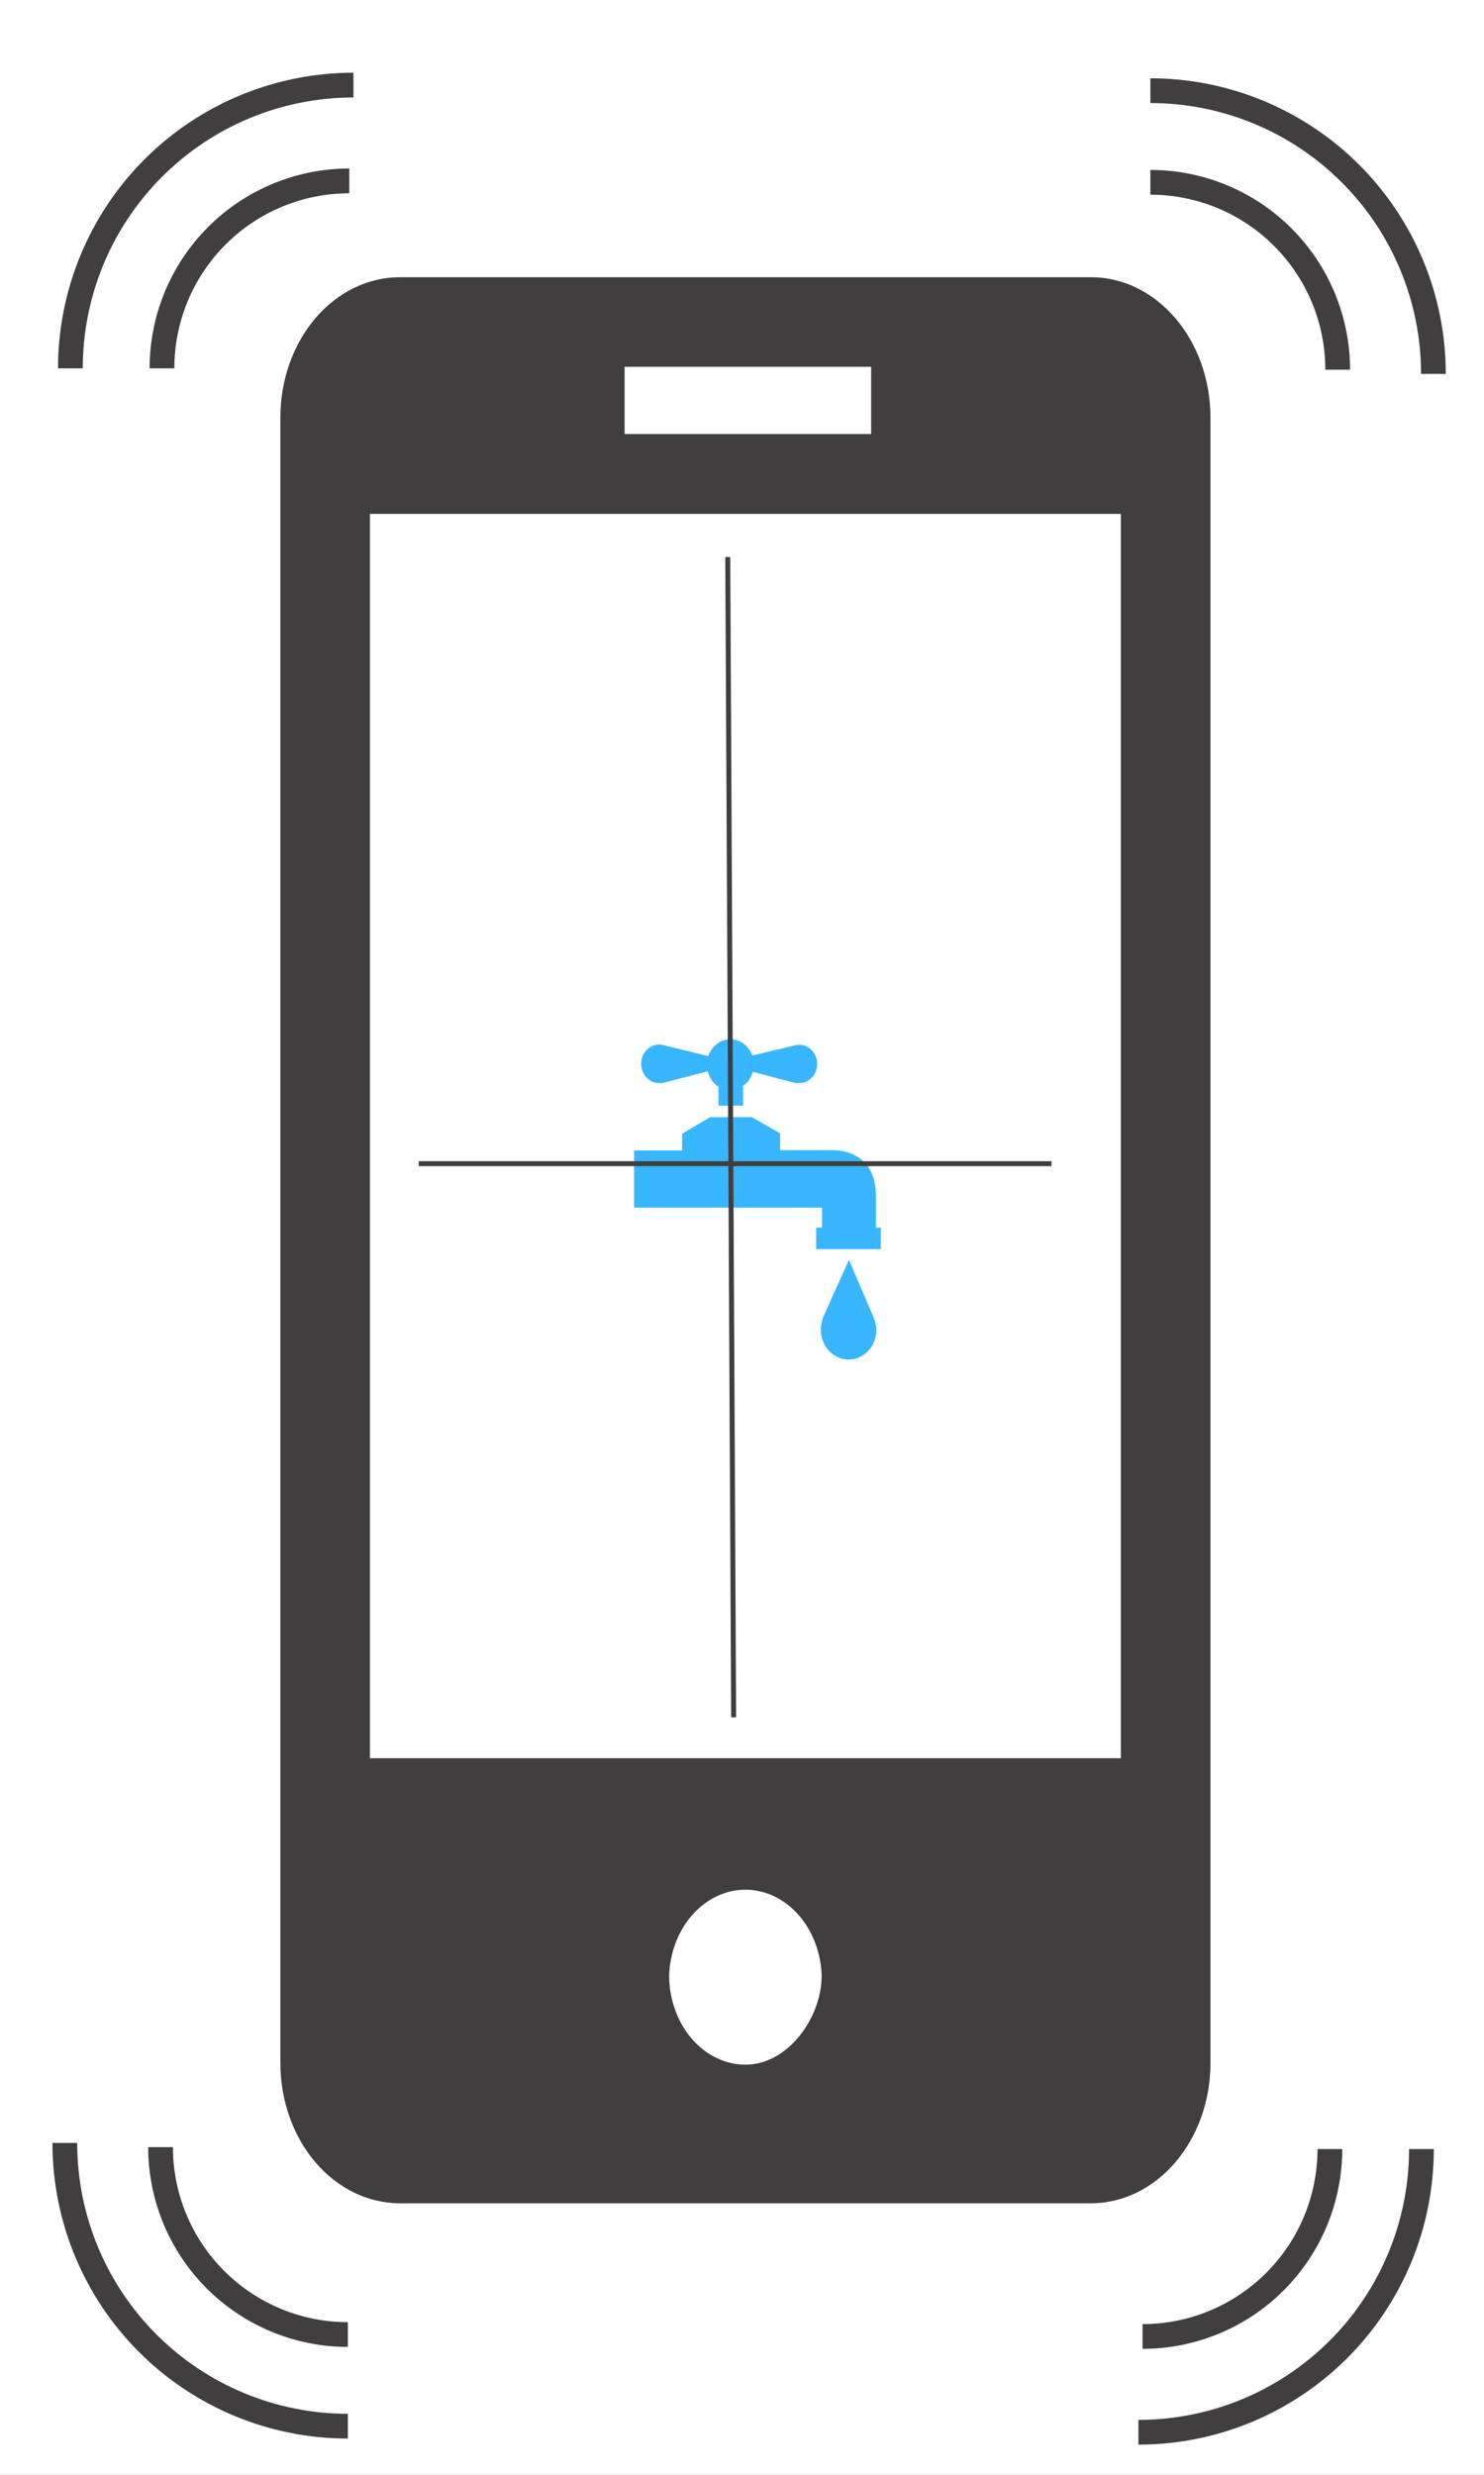 <svg width="300" height="500" viewBox="0 0 300 500" fill="none" xmlns="http://www.w3.org/2000/svg">
<rect x="0" y="0" width="300" height="500" fill="#808080" stroke="none"/>
<g clip-path="url(#clip0_126_2)">
<rect width="300" height="500" fill="white"/>
<path d="M220.552 56.01L80.843 56.01C77.667 56.008 74.521 56.74 71.587 58.164C68.652 59.589 65.987 61.677 63.742 64.311C61.498 66.945 59.718 70.072 58.507 73.512C57.295 76.953 56.674 80.64 56.68 84.362L56.68 416.823C56.678 420.543 57.302 424.226 58.515 427.662C59.729 431.099 61.508 434.222 63.753 436.851C65.997 439.481 68.661 441.567 71.594 442.989C74.526 444.411 77.669 445.142 80.843 445.14H220.552C233.879 445.14 244.7 432.441 244.7 416.823L244.7 84.362C244.7 68.709 233.879 56.01 220.552 56.01ZM126.271 74.104H176.105V87.687H126.271V74.104ZM150.705 417.142C146.617 417.137 142.697 415.234 139.803 411.849C136.909 408.465 135.278 403.874 135.266 399.083C135.441 394.428 137.143 390.031 140.017 386.809C142.89 383.588 146.713 381.789 150.69 381.789C154.667 381.789 158.49 383.588 161.363 386.809C164.237 390.031 165.938 394.428 166.114 399.083C166.099 407.821 159.172 417.142 150.705 417.142ZM226.589 355.22H74.791L74.791 103.835H226.589L226.589 355.22Z" fill="#403E3E"/>
<path d="M13.103 432.956C13.103 448.131 19.132 462.685 29.862 473.416C40.593 484.147 55.147 490.175 70.322 490.175" stroke="#403E3E" stroke-width="5"/>
<path d="M32.457 433.797C32.457 443.84 36.446 453.471 43.547 460.572C50.648 467.674 60.28 471.663 70.322 471.663" stroke="#403E3E" stroke-width="5"/>
<path d="M133.217 218.822C133.217 218.822 133.709 218.822 133.906 218.822C134.103 218.822 141.297 216.862 143.071 216.438C143.416 217.763 144.155 218.875 145.239 219.564V223.38H150.216V219.405C151.152 218.716 151.842 217.763 152.187 216.544C154.404 217.127 160.711 218.822 160.908 218.822C161.155 218.875 161.598 218.822 161.598 218.822C163.569 218.822 165.195 217.074 165.195 214.954C165.195 212.834 163.569 211.086 161.598 211.086C161.352 211.086 161.007 211.139 161.007 211.139L152.088 213.258C151.398 211.351 149.674 209.973 147.654 209.973C145.584 209.973 143.86 211.404 143.17 213.364L133.808 211.086C133.808 211.086 133.463 211.033 133.217 211.033C131.246 211.033 129.62 212.781 129.62 214.901C129.62 217.074 131.246 218.822 133.217 218.822ZM171.601 254.486V254.592C171.601 254.592 166.378 266.092 166.279 266.462C166.131 267.045 165.934 267.84 165.934 268.635C165.934 271.974 168.447 274.676 171.551 274.676C174.656 274.676 177.168 271.974 177.168 268.635C177.119 267.363 176.676 266.356 176.676 266.356L171.601 254.486ZM177.07 248.021V241.609C177.07 232.018 168.496 232.388 168.496 232.388H157.705V228.997L151.99 225.711H143.564L137.898 229.05V232.441H128.191V243.994H166.18V248.021H164.998V252.367H178.055V248.021H177.07Z" fill="#38B6FF"/>
<path d="M84.645 235.105L212.57 235.105M147.12 112.535L148.31 346.965" stroke="#403E3E"/>
<path d="M71.45 17.193C56.275 17.193 41.721 23.222 30.99 33.952C20.26 44.683 14.231 59.237 14.231 74.412" stroke="#403E3E" stroke-width="5"/>
<path d="M70.609 36.547C60.566 36.547 50.935 40.536 43.834 47.637C36.733 54.739 32.743 64.37 32.743 74.412" stroke="#403E3E" stroke-width="5"/>
<path d="M289.775 75.54C289.775 60.365 283.747 45.811 273.016 35.08C262.285 24.35 247.732 18.321 232.556 18.321" stroke="#403E3E" stroke-width="5"/>
<path d="M270.422 74.699C270.422 64.656 266.432 55.025 259.331 47.924C252.23 40.823 242.599 36.833 232.556 36.833" stroke="#403E3E" stroke-width="5"/>
<path d="M230.136 491.405C245.311 491.405 259.865 485.377 270.596 474.646C281.327 463.915 287.355 449.362 287.355 434.186" stroke="#403E3E" stroke-width="5"/>
<path d="M230.977 472.052C241.02 472.052 250.651 468.062 257.752 460.961C264.853 453.86 268.843 444.229 268.843 434.186" stroke="#403E3E" stroke-width="5"/>
</g>
<defs>
<clipPath id="clip0_126_2">
<rect width="300" height="500" fill="white"/>
</clipPath>
</defs>
</svg>
